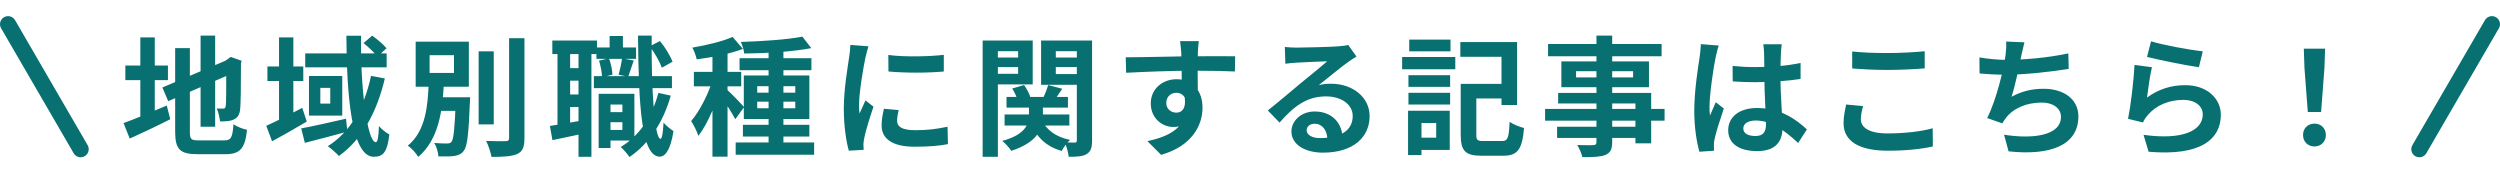 <svg width="310" height="22" viewBox="0 0 310 22" fill="none" xmlns="http://www.w3.org/2000/svg">
<path d="M24.872 4.416H26.68V15.712H24.872V4.416ZM20.136 10.848L28.424 7.328L29.128 8.96L20.856 12.544L20.136 10.848ZM21.72 5.968H23.544V16.336C23.544 17.28 23.688 17.408 24.68 17.408C25.16 17.408 27.288 17.408 27.784 17.408C28.664 17.408 28.824 17.056 28.952 15.408C29.368 15.696 30.12 16 30.632 16.096C30.392 18.368 29.816 19.12 27.944 19.12C27.416 19.12 25.016 19.12 24.52 19.12C22.328 19.12 21.72 18.544 21.72 16.32V5.968ZM28.056 7.536H27.944L28.28 7.296L28.616 7.056L29.96 7.536L29.88 7.856C29.88 10.912 29.848 12.848 29.784 13.504C29.72 14.24 29.448 14.624 28.952 14.832C28.488 15.056 27.8 15.056 27.288 15.056C27.224 14.576 27.08 13.856 26.872 13.456C27.144 13.472 27.512 13.472 27.656 13.472C27.848 13.472 27.944 13.424 27.992 13.136C28.056 12.816 28.056 11.072 28.056 7.536ZM15.544 8.128H20.824V9.936H15.544V8.128ZM17.4 4.64H19.192V15.248H17.4V4.64ZM15.32 15.264C16.648 14.784 18.728 13.92 20.68 13.088L21.112 14.784C19.416 15.648 17.576 16.512 16.088 17.184L15.32 15.264ZM33.16 8.24H37.608V10.048H33.16V8.24ZM34.6 4.64H36.376V15.36H34.6V4.64ZM33.016 15.6C34.136 15.104 35.848 14.24 37.48 13.376L38.04 15.072C36.616 15.92 35.048 16.816 33.736 17.52L33.016 15.6ZM37.848 6.624H47.944V8.352H37.848V6.624ZM37.352 15.92C38.76 15.664 40.872 15.184 42.904 14.72L43.08 16.32C41.256 16.816 39.32 17.328 37.8 17.712L37.352 15.92ZM42.952 4.432H44.776C44.664 10.864 45.544 17.632 46.6 17.632C46.808 17.632 46.952 17.056 46.984 15.632C47.352 16.064 47.896 16.464 48.28 16.672C48.024 18.816 47.56 19.44 46.344 19.44C43.56 19.44 42.984 11.6 42.952 4.432ZM45.08 5.344L46.152 4.416C46.776 4.864 47.56 5.52 47.928 5.984L46.792 7.024C46.44 6.544 45.704 5.84 45.08 5.344ZM46.008 9.408L47.72 9.728C46.712 14 44.856 17.312 42.024 19.344C41.752 19.024 41.032 18.4 40.648 18.128C43.464 16.352 45.176 13.312 46.008 9.408ZM39.72 10.896V12.848H40.952V10.896H39.72ZM38.312 9.424H42.44V14.336H38.312V9.424ZM59.352 6.368H61.224V15.424H59.352V6.368ZM63.128 4.736H65.032V17.12C65.032 18.24 64.808 18.768 64.152 19.088C63.48 19.392 62.424 19.456 60.952 19.456C60.856 18.912 60.552 18.016 60.28 17.472C61.336 17.52 62.36 17.52 62.696 17.504C63 17.504 63.128 17.408 63.128 17.104V4.736ZM53.688 12.064H57.368V13.744H53.688V12.064ZM56.52 12.064H58.296C58.296 12.064 58.28 12.544 58.264 12.768C58.104 16.64 57.944 18.176 57.496 18.72C57.176 19.136 56.808 19.264 56.296 19.344C55.864 19.408 55.128 19.408 54.36 19.392C54.328 18.88 54.136 18.176 53.848 17.728C54.52 17.792 55.144 17.792 55.432 17.792C55.672 17.792 55.832 17.76 55.976 17.6C56.248 17.28 56.392 15.92 56.52 12.352V12.064ZM53.272 6.848V9.04H56.296V6.848H53.272ZM51.544 5.168H58.136V10.752H51.544V5.168ZM53.16 10.224H55.048C54.872 13.616 54.456 17.248 51.864 19.456C51.576 18.976 51.032 18.368 50.568 18.064C52.824 16.208 53.048 13.04 53.16 10.224ZM74.952 13.904H77.832V15.152H74.952V13.904ZM73.96 5.888H78.872V7.296H73.96V5.888ZM73.64 9.44H83.32V10.928H73.64V9.44ZM75.368 11.632H78.664V17.424H75.368V16.112H77.176V12.96H75.368V11.632ZM74.232 11.632H75.704V18.352H74.232V11.632ZM75.592 4.464H77.24V6.832H75.592V4.464ZM81.64 11.52L83.176 11.856C82.232 15.2 80.472 17.824 78.056 19.472C77.848 19.152 77.304 18.512 76.968 18.224C79.288 16.848 80.856 14.48 81.64 11.52ZM74.28 7.52L75.512 7.232C75.752 7.856 75.928 8.704 75.944 9.264L74.648 9.584C74.648 9.04 74.488 8.176 74.28 7.52ZM80.568 5.744L81.832 5.088C82.488 5.872 83.112 6.928 83.4 7.648L82.072 8.4C81.816 7.664 81.176 6.544 80.568 5.744ZM77.128 7.232L78.584 7.504C78.328 8.24 78.088 8.992 77.896 9.52L76.712 9.264C76.872 8.672 77.064 7.824 77.128 7.232ZM68.488 5.024H74.024V6.704H68.488V5.024ZM69.88 8.448H72.68V10H69.88V8.448ZM69.88 11.712H72.68V13.264H69.88V11.712ZM69.128 5.936H70.696V15.984H69.128V5.936ZM71.736 5.92H73.336V19.44H71.736V5.92ZM68.184 15.616C69.32 15.456 70.968 15.152 72.616 14.864L72.744 16.48C71.272 16.8 69.752 17.12 68.504 17.376L68.184 15.616ZM79.112 4.416H80.808C80.744 11.184 81.176 17.184 81.896 17.216C82.088 17.216 82.216 16.464 82.28 15.184C82.552 15.568 83.24 16.08 83.512 16.256C83.112 18.864 82.344 19.44 81.8 19.424C79.56 19.392 79.192 13.312 79.112 4.416ZM95.304 5.776H97.144V18.448H95.304V5.776ZM91.704 7.216H100.616V8.704H91.704V7.216ZM91.224 17.664H100.952V19.184H91.224V17.664ZM92.12 15.472H100.36V16.928H92.12V15.472ZM99.496 4.544L100.6 5.968C98.28 6.416 95 6.608 92.28 6.64C92.248 6.224 92.04 5.584 91.864 5.2C94.504 5.12 97.608 4.912 99.496 4.544ZM93.896 12.608V13.424H98.616V12.608H93.896ZM93.896 10.688V11.488H98.616V10.688H93.896ZM92.232 9.36H100.36V14.752H92.232V9.36ZM88.344 5.904H90.216V19.424H88.344V5.904ZM86.04 8.912H91.912V10.704H86.04V8.912ZM88.456 9.632L89.576 10.128C88.968 12.416 87.832 15.264 86.6 16.848C86.424 16.288 86.008 15.488 85.704 15.008C86.824 13.728 87.944 11.408 88.456 9.632ZM90.84 4.576L92.12 6.064C90.488 6.688 88.264 7.12 86.392 7.36C86.312 6.944 86.072 6.304 85.848 5.904C87.624 5.6 89.608 5.136 90.84 4.576ZM90.168 11.136C90.568 11.472 91.96 12.912 92.264 13.28L91.176 14.784C90.792 14.016 89.832 12.56 89.336 11.888L90.168 11.136ZM110.152 6.816C112.12 7.088 115.32 7.008 117.032 6.8V8.864C115.08 9.056 112.168 9.056 110.168 8.864L110.152 6.816ZM111.432 13.648C111.304 14.192 111.24 14.576 111.24 14.992C111.24 15.712 111.864 16.144 113.496 16.144C114.92 16.144 116.104 16.016 117.496 15.712L117.544 17.872C116.504 18.08 115.208 18.192 113.4 18.192C110.648 18.192 109.32 17.2 109.32 15.568C109.32 14.928 109.416 14.304 109.608 13.488L111.432 13.648ZM107.688 5.744C107.576 6.08 107.368 6.896 107.304 7.184C107.08 8.24 106.52 11.44 106.52 13.04C106.52 13.36 106.536 13.76 106.584 14.08C106.824 13.536 107.08 12.992 107.32 12.448L108.312 13.232C107.848 14.576 107.32 16.304 107.16 17.152C107.112 17.392 107.064 17.744 107.064 17.904C107.08 18.08 107.08 18.352 107.096 18.576L105.256 18.688C104.936 17.6 104.632 15.648 104.632 13.472C104.632 11.056 105.112 8.368 105.288 7.12C105.352 6.688 105.432 6.08 105.448 5.568L107.688 5.744ZM124.808 12.016H132.424V13.344H124.808V12.016ZM124.568 14.192H132.6V15.568H124.568V14.192ZM127.592 12.672H129.32V14.384C129.32 15.904 128.728 17.616 125.4 18.704C125.16 18.336 124.664 17.776 124.28 17.472C127.192 16.688 127.592 15.312 127.592 14.352V12.672ZM129.16 14.816C129.704 16.08 130.92 16.992 132.68 17.344C132.328 17.664 131.864 18.288 131.656 18.72C129.672 18.16 128.424 16.896 127.752 15.104L129.16 14.816ZM125.512 10.976L126.984 10.544C127.336 11.024 127.656 11.664 127.784 12.112L126.216 12.576C126.12 12.128 125.832 11.456 125.512 10.976ZM129.976 10.544L131.72 11.008C131.288 11.648 130.872 12.272 130.568 12.688L129.304 12.256C129.544 11.76 129.832 11.04 129.976 10.544ZM122.808 7.136H126.84V8.32H122.808V7.136ZM130.184 7.136H134.232V8.32H130.184V7.136ZM133.528 5.024H135.416V17.424C135.416 18.288 135.272 18.784 134.744 19.104C134.248 19.408 133.528 19.44 132.52 19.44C132.472 18.944 132.248 18.128 132.024 17.648C132.52 17.68 133.096 17.68 133.272 17.68C133.464 17.68 133.528 17.6 133.528 17.392V5.024ZM122.984 5.024H128.056V10.464H122.984V9.152H126.248V6.352H122.984V5.024ZM134.504 5.024V6.352H130.92V9.184H134.504V10.512H129.096V5.024H134.504ZM121.848 5.024H123.736V19.44H121.848V5.024ZM148.648 5.104C148.6 5.376 148.552 6.224 148.536 6.48C148.488 7.536 148.52 10.8 148.536 12.08L146.536 11.408C146.536 10.416 146.536 7.344 146.472 6.496C146.424 5.856 146.36 5.312 146.328 5.104H148.648ZM139.592 7.104C141.976 7.104 146.2 6.976 148.2 6.976C149.832 6.976 152.264 6.96 153.16 6.976L153.128 8.864C152.136 8.816 150.504 8.768 148.152 8.768C145.24 8.768 142.056 8.896 139.64 9.024L139.592 7.104ZM148.264 11.84C148.264 14.448 147.304 15.744 145.464 15.744C144.232 15.744 142.696 14.768 142.696 12.816C142.696 11.008 144.168 9.824 145.896 9.824C148.008 9.824 149.112 11.376 149.112 13.36C149.112 15.456 147.88 18.096 143.976 19.2L142.28 17.504C145 16.912 147.128 15.84 147.128 13.04C147.128 12 146.568 11.504 145.864 11.504C145.24 11.504 144.616 11.936 144.616 12.784C144.616 13.504 145.208 13.968 145.864 13.968C146.616 13.968 147.272 13.328 146.76 11.424L148.264 11.84ZM159.32 5.824C159.768 5.872 160.312 5.904 160.76 5.904C161.624 5.904 165.032 5.824 165.944 5.744C166.616 5.696 166.984 5.632 167.176 5.568L168.2 7.008C167.832 7.248 167.448 7.472 167.096 7.744C166.232 8.352 164.552 9.76 163.528 10.56C164.072 10.416 164.552 10.384 165.048 10.384C167.768 10.384 169.832 12.08 169.832 14.4C169.832 16.928 167.912 18.928 164.04 18.928C161.816 18.928 160.136 17.92 160.136 16.304C160.136 15.008 161.32 13.824 163.016 13.824C165.208 13.824 166.424 15.296 166.472 17.056L164.6 17.296C164.568 16.144 163.96 15.344 163.016 15.344C162.424 15.344 162.024 15.712 162.024 16.128C162.024 16.72 162.68 17.12 163.656 17.12C166.36 17.12 167.736 16.096 167.736 14.384C167.736 12.928 166.296 11.952 164.424 11.952C161.96 11.952 160.376 13.264 158.664 15.2L157.208 13.696C158.344 12.8 160.28 11.168 161.208 10.384C162.104 9.648 163.784 8.304 164.568 7.6C163.752 7.632 161.544 7.712 160.68 7.776C160.248 7.808 159.752 7.84 159.384 7.904L159.32 5.824ZM181.912 10.4H187.176V12.208H181.912V10.4ZM181.128 10.4H183.064V16.704C183.064 17.392 183.208 17.488 183.976 17.488C184.328 17.488 185.816 17.488 186.248 17.488C186.968 17.488 187.096 17.12 187.192 15.104C187.624 15.424 188.44 15.744 188.984 15.872C188.744 18.528 188.2 19.312 186.392 19.312C185.944 19.312 184.152 19.312 183.736 19.312C181.736 19.312 181.128 18.752 181.128 16.704V10.4ZM181.08 5.216H188.12V13.024H186.184V7.04H181.08V5.216ZM174.648 9.328H179.816V10.768H174.648V9.328ZM174.744 4.912H179.864V6.368H174.744V4.912ZM174.648 11.504H179.816V12.96H174.648V11.504ZM173.864 7.072H180.456V8.592H173.864V7.072ZM175.528 13.728H179.768V18.592H175.528V17.072H178.088V15.248H175.528V13.728ZM174.6 13.728H176.264V19.232H174.6V13.728ZM197.96 4.416H199.912V17.616C199.912 18.56 199.672 18.944 199.064 19.216C198.44 19.456 197.576 19.488 196.216 19.488C196.12 19.04 195.816 18.368 195.576 17.984C196.344 18.016 197.288 18 197.56 18C197.864 17.984 197.96 17.888 197.96 17.616V4.416ZM191.96 5.456H206.04V6.976H191.96V5.456ZM195.432 8.832V9.6H202.504V8.832H195.432ZM193.608 7.616H204.472V10.816H193.608V7.616ZM193.208 11.52H204.744V17.776H202.792V12.832H193.208V11.52ZM191.592 13.504H206.408V14.96H191.592V13.504ZM193.08 15.712H203.832V17.104H193.08V15.712ZM214.84 8.176C215.768 8.272 216.68 8.32 217.656 8.32C219.608 8.32 221.608 8.16 223.272 7.808V9.792C221.592 10.048 219.576 10.176 217.656 10.192C216.712 10.192 215.8 10.16 214.856 10.096L214.84 8.176ZM220.936 5.488C220.888 5.792 220.856 6.176 220.84 6.512C220.808 7.04 220.776 8.144 220.776 9.296C220.776 12.24 221.032 14.32 221.032 15.84C221.032 17.52 220.2 18.736 217.896 18.736C215.672 18.736 214.296 17.824 214.296 16.144C214.296 14.512 215.672 13.392 217.864 13.392C220.872 13.392 222.808 14.896 224.056 16.048L222.968 17.728C221.128 16.016 219.512 14.944 217.704 14.944C216.792 14.944 216.168 15.312 216.168 15.92C216.168 16.576 216.808 16.864 217.672 16.864C218.648 16.864 218.984 16.352 218.984 15.408C218.984 14.304 218.776 11.616 218.776 9.312C218.776 8.096 218.76 7.024 218.744 6.544C218.744 6.288 218.696 5.792 218.648 5.488H220.936ZM213.128 5.648C213 5.968 212.808 6.8 212.744 7.088C212.504 8.16 211.976 11.68 211.976 13.28C211.976 13.584 211.992 14 212.04 14.32C212.264 13.76 212.536 13.216 212.76 12.672L213.752 13.456C213.304 14.784 212.776 16.4 212.6 17.28C212.552 17.504 212.504 17.856 212.52 18.016C212.52 18.192 212.52 18.464 212.536 18.688L210.728 18.816C210.408 17.712 210.088 15.872 210.088 13.712C210.088 11.296 210.568 8.272 210.76 7.04C210.824 6.592 210.888 5.968 210.904 5.472L213.128 5.648ZM229.672 6.384C230.856 6.512 232.344 6.576 234.04 6.576C235.608 6.576 237.448 6.48 238.664 6.352V8.48C237.544 8.576 235.576 8.672 234.04 8.672C232.376 8.672 230.984 8.592 229.672 8.496V6.384ZM231.016 13.152C230.872 13.728 230.744 14.24 230.744 14.784C230.744 15.792 231.736 16.544 234.04 16.544C236.184 16.544 238.232 16.304 239.656 15.904L239.672 18.16C238.264 18.48 236.344 18.688 234.104 18.688C230.456 18.688 228.6 17.472 228.6 15.264C228.6 14.352 228.808 13.568 228.92 12.96L231.016 13.152ZM251.032 5.248C250.872 5.824 250.776 6.368 250.648 6.88C250.392 8.16 249.912 10.512 249.432 12C250.728 11.296 251.976 11.008 253.416 11.008C255.992 11.008 257.72 12.368 257.72 14.432C257.72 18.016 254.248 19.328 249.064 18.768L248.504 16.704C252.024 17.264 255.56 16.848 255.56 14.48C255.56 13.536 254.728 12.72 253.16 12.72C251.32 12.72 249.688 13.392 248.744 14.608C248.568 14.832 248.44 15.024 248.296 15.296L246.408 14.64C247.592 12.304 248.488 8.416 248.696 6.768C248.776 6.096 248.792 5.68 248.76 5.152L251.032 5.248ZM245.448 7.12C246.488 7.296 247.768 7.424 248.76 7.424C250.808 7.424 253.848 7.184 256.472 6.624L256.52 8.544C254.488 8.88 251.096 9.264 248.776 9.264C247.56 9.264 246.408 9.2 245.464 9.104L245.448 7.12ZM266.728 5.12C268.248 5.6 271.736 6.224 273.144 6.368L272.664 8.336C271.032 8.112 267.48 7.376 266.232 7.056L266.728 5.12ZM266.84 8.336C266.616 9.232 266.344 11.168 266.232 12.096C267.672 11.04 269.272 10.56 270.952 10.56C273.752 10.56 275.384 12.288 275.384 14.224C275.384 17.152 273.064 19.392 266.424 18.816L265.8 16.72C270.616 17.392 273.144 16.224 273.144 14.176C273.144 13.136 272.168 12.384 270.76 12.384C268.952 12.384 267.336 13.056 266.328 14.272C266.04 14.608 265.864 14.864 265.736 15.184L263.88 14.736C264.2 13.168 264.584 10.032 264.68 8.048L266.84 8.336ZM286.168 13.888L285.752 8.416L285.672 6.032H288.312L288.232 8.416L287.816 13.888H286.168ZM287 18.16C286.168 18.16 285.576 17.568 285.576 16.736C285.576 15.904 286.184 15.328 287 15.328C287.8 15.328 288.408 15.904 288.408 16.736C288.408 17.568 287.8 18.16 287 18.16Z" fill="#087070"/>
<path d="M1 3L10 18.5" stroke="#087070" stroke-width="2" stroke-linecap="round"/>
<path d="M309 3L300 18.5" stroke="#087070" stroke-width="2" stroke-linecap="round"/>
</svg>
